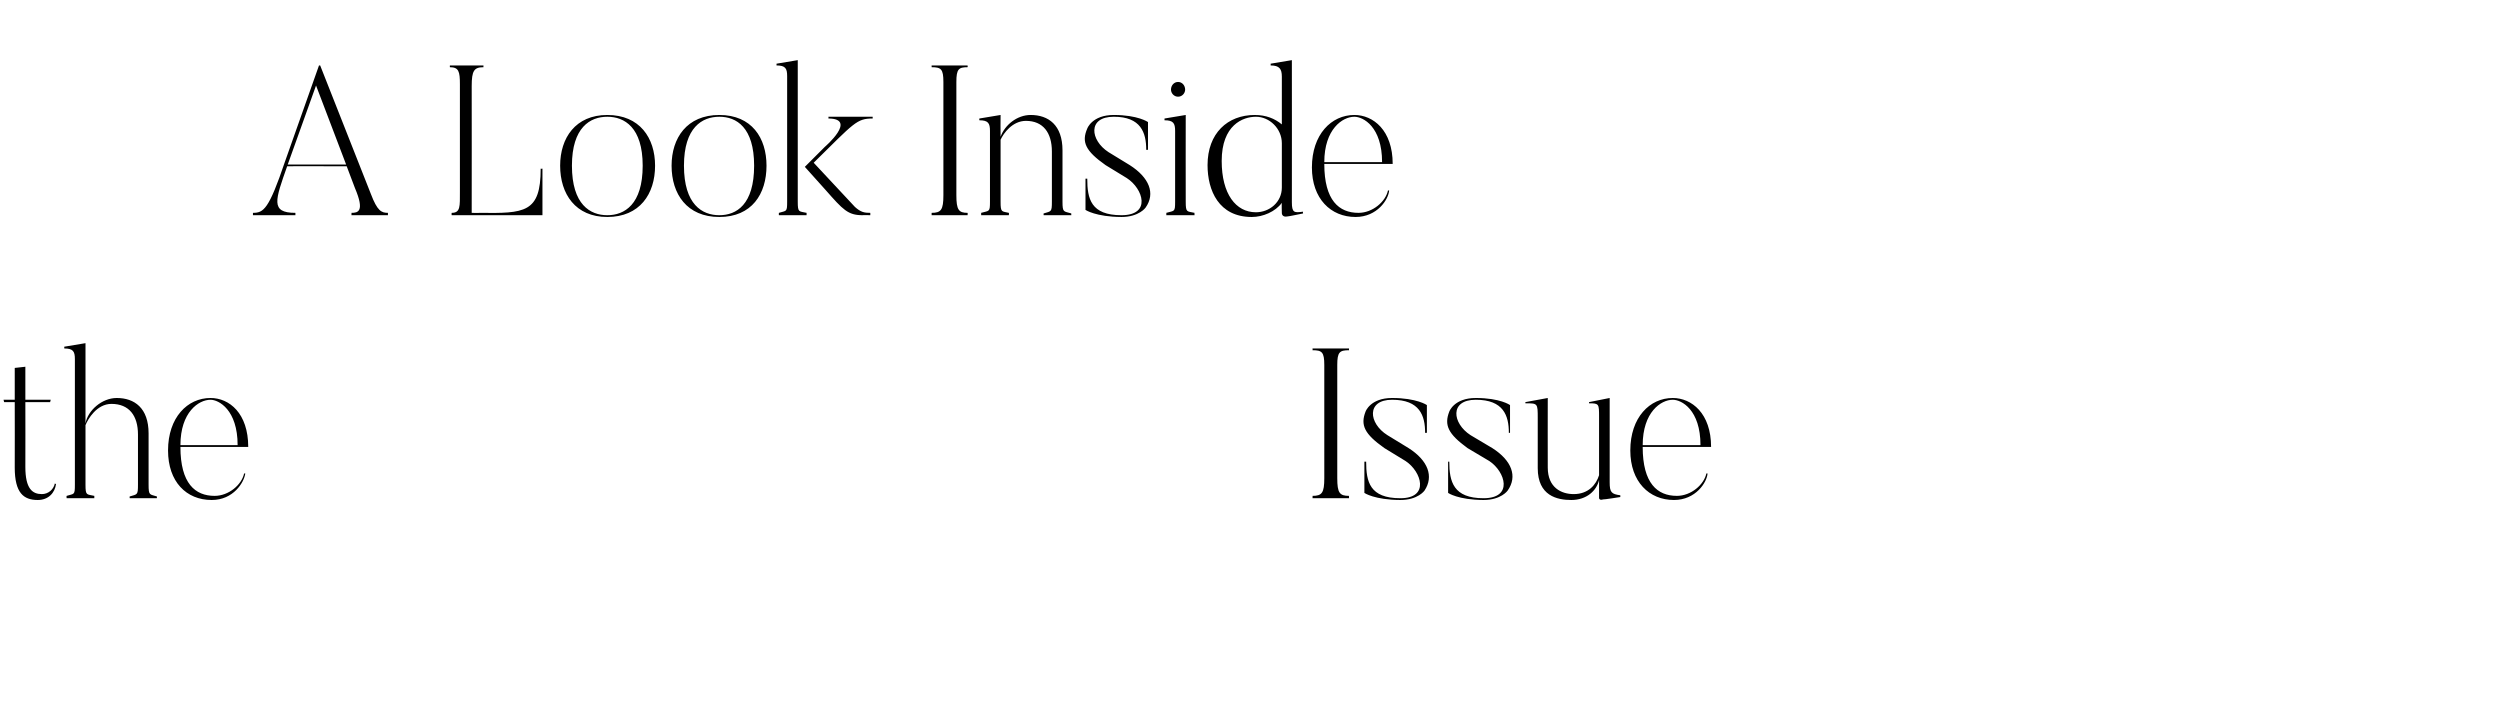 <?xml version="1.0" standalone="no"?><!DOCTYPE svg PUBLIC "-//W3C//DTD SVG 1.1//EN" "http://www.w3.org/Graphics/SVG/1.1/DTD/svg11.dtd"><svg xmlns="http://www.w3.org/2000/svg" version="1.1" width="424px" height="119.5px" viewBox="0 -10 424 119.5" style="top:-10px"><desc>A Look Inside the Issue</desc><defs/><g id="Polygon51572"><path d="m9.3 72l.2.1c-.2 1.5-1.3 2.7-3.1 2.7c-2.4 0-3.9-1.2-3.9-5.5c.02-.02 0-11.1 0-11.1H.7l-.1-.4h1.9v-5.4l1.8-.2v5.6h4.3l-.1.4H4.3s.02 10.97 0 11c0 3.7 1.2 4.6 2.8 4.6c1.1 0 2-.8 2.2-1.8zm17.3 2.2c.04-.03 0 .3 0 .3H22s-.04-.33 0-.3c1.3-.4 1.4-.2 1.4-2v-8.5c0-3.2-1.5-5.2-4.5-5.2c-2.5 0-4 2.6-4.4 3.6v10.1c0 1.9.2 1.6 1.5 1.9c-.02.04 0 .4 0 .4h-4.7s-.04-.36 0-.4c1.3-.4 1.4-.1 1.4-1.9V50.9c0-1.3-.3-1.8-1.8-1.8v-.3l3.6-.6v13.6c.4-2.2 2.8-4.3 5.3-4.3c3 0 5.4 1.7 5.4 6v8.7c0 1.9.2 1.6 1.4 2zm14.8-3.9h.2c-.2 1.5-2 4.5-5.7 4.5c-4.3 0-7.4-3.1-7.4-8.4c0-5.6 3.3-8.9 7.2-8.9c3.2 0 6.4 2.6 6.4 8.3H30.6c0 6.2 2.5 8.3 5.8 8.3c2.4 0 4.6-1.9 5-3.8zm-1.1-4.8c0-6-3.2-7.7-4.6-7.7c-2 0-5.1 2.1-5.1 7.7h9.7zm188.5-16.4s-.04.3 0 .3c-1.6 0-2 .3-2 2.5v19.2c0 2.5.4 3 2 3c-.04.04 0 .4 0 .4h-6.2s.04-.36 0-.4c1.6 0 2-.5 2-3V51.9c0-2.2-.4-2.5-2-2.5c.04 0 0-.3 0-.3h6.2zm12.8 24.1s-1.1 1.6-4.1 1.6c-4.39-.02-6.1-1.2-6.1-1.2v-5.3h.3c0 3.4.6 6.2 5.8 6.2c5 0 3.6-4.5.9-6.3l-3.6-2.2c-3.4-2.4-4.1-3.9-3.2-6.2c0 0 .8-2.3 4.5-2.3c4.18 0 5.9 1.2 5.9 1.2v4.7s-.32.04-.3 0c0-2.9-.9-5.6-5.6-5.6c-4.4 0-4 4-.8 6l3.6 2.2c3.3 2.1 4.3 4.8 2.7 7.2zm14.1 0s-1.1 1.6-4.1 1.6c-4.32-.02-6-1.2-6-1.2v-5.3h.2c0 3.4.7 6.2 5.8 6.2c5.1 0 3.7-4.5 1-6.3l-3.7-2.2c-3.3-2.4-4-3.9-3.1-6.2c0 0 .8-2.3 4.5-2.3c4.15 0 5.8 1.2 5.8 1.2v4.7s-.25.04-.2 0c0-2.9-.9-5.6-5.6-5.6c-4.5 0-4 4-.9 6l3.7 2.2c3.3 2.1 4.3 4.8 2.6 7.2zm19.1.8c.03-.01 0 .3 0 .3c0 0-2.85.45-2.9.4c-.75.23-.7-.3-.7-.3v-3c-.4 1.8-2.1 3.4-4.7 3.4c-2.4 0-5.7-.7-5.7-5.4v-8.5c0-2.5 0-2.5-2.1-2.5c.03.04 0-.2 0-.2l3.8-.7s-.02 11.81 0 11.8c0 3.4 2.3 4.5 4.4 4.5c2.5 0 3.8-1.6 4.3-3.2v-9.9c0-2.2 0-2.3-1.7-2.3v-.2l3.5-.7s-.01 14.26 0 14.3c0 1.7.3 2 1.8 2.2zm14.6-3.7h.2c-.1 1.5-2 4.5-5.7 4.5c-4.2 0-7.4-3.1-7.4-8.4c0-5.6 3.3-8.9 7.2-8.9c3.2 0 6.5 2.6 6.5 8.3h-11.6c0 6.2 2.5 8.3 5.8 8.3c2.4 0 4.6-1.9 5-3.8zm-1-4.8c0-6-3.2-7.7-4.7-7.7c-2 0-5.1 2.1-5.1 7.7h9.8z" stroke="none" fill="#000"/></g><g id="Polygon51571"><path d="m65.8 26.1c-.03.04 0 .4 0 .4h-6.2s.05-.36 0-.4c1.1 0 2.3-.2.6-4.2l-1.4-3.7s-10.13-.02-10.1 0c-2 5.7-2.9 7.9 1.4 7.9v.4h-7.2v-.4c1.8 0 2.7-.6 5.4-8.6l5.8-16.4h.2l8.6 21.8c1.1 2.9 1.8 3.2 2.9 3.2zm-7.1-8.2L53.6 4.5l-4.8 13.4h9.9zm33.3.7v7.9H76.6s-.03-.36 0-.4c1.5 0 1.4-1.1 1.4-3.6V4.3c0-2.2-.2-2.9-1.7-2.9c-.02 0 0-.3 0-.3h5.7s-.03.3 0 .3c-1.6 0-2 .6-2 3.2c.02.01 0 21.5 0 21.5c0 0 1.32.04 1.3 0c7.7.1 10.4 0 10.4-7.5c.02.05.3 0 .3 0zm19.1-.5c0 4.8-2.6 8.7-8.1 8.7c-5.4 0-8-3.9-8-8.7c0-4.7 2.6-8.6 8-8.6c5.5 0 8.1 3.9 8.1 8.6zm-2.1 0c0-6.5-3.1-8.3-6-8.3c-2.9 0-6 1.8-6 8.3c0 6.6 3.1 8.4 6 8.4c2.9 0 6-1.8 6-8.4zm21 0c0 4.8-2.5 8.7-8 8.7c-5.5 0-8.1-3.9-8.1-8.7c0-4.7 2.6-8.6 8.1-8.6c5.5 0 8 3.9 8 8.6zm-2.1 0c0-6.5-3-8.3-5.9-8.3c-2.9 0-6 1.8-6 8.3c0 6.6 3.1 8.4 6 8.4c2.9 0 5.9-1.8 5.9-8.4zm19.7 8c.02.04 0 .4 0 .4c0 0-1.31-.04-1.3 0c-2.5 0-3.3-.9-6.3-4.3c-.01.01-3.5-3.9-3.5-3.9l3.4-3.4s5.56-4.78.6-4.8c.03.02 0-.3 0-.3h7.5s.02.32 0 .3c-2.7 0-3.1.7-10 7.5l7 7.5c1 .9 1.6 1 2.6 1zm-12.3-1.9c0 1.9.2 1.6 1.5 1.9c-.02.04 0 .4 0 .4h-4.7s-.03-.36 0-.4c1.3-.4 1.4-.1 1.4-1.9V2.9c0-1.3-.3-1.8-1.8-1.8v-.3l3.6-.6v24zm28.8-23.1s.04.3 0 .3c-1.5 0-1.9.3-1.9 2.5v19.2c0 2.5.4 3 1.9 3c.04.04 0 .4 0 .4H158s.02-.36 0-.4c1.6 0 2-.5 2-3V3.9c0-2.2-.4-2.5-2-2.5c.02 0 0-.3 0-.3h6.1zm17.6 25.1c-.04-.03 0 .3 0 .3H177s-.02-.33 0-.3c1.3-.4 1.4-.2 1.4-2v-8.5c0-3.2-1.5-5.2-4.4-5.2c-2.3 0-3.8 2.1-4.3 3.2v10.5c0 1.9.2 1.6 1.4 1.9c.05.04 0 .4 0 .4h-4.7s.03-.36 0-.4c1.4-.4 1.5-.1 1.5-1.9v-12c0-1.3-.3-1.8-1.8-1.8c-.03 0 0-.3 0-.3l3.6-.6s-.03 3.68 0 3.7c.7-2 2.8-3.7 5.1-3.7c3 0 5.4 1.7 5.4 6v8.7c0 1.9.2 1.6 1.5 2zm12.6-1s-1.1 1.6-4.1 1.6c-4.36-.02-6.1-1.2-6.1-1.2v-5.3h.3c0 3.4.6 6.2 5.8 6.2c5.1 0 3.7-4.5.9-6.3l-3.6-2.2c-3.4-2.4-4.1-3.9-3.1-6.2c0 0 .8-2.3 4.5-2.3c4.1 0 5.8 1.2 5.8 1.2v4.7s-.3.04-.3 0c0-2.9-.9-5.6-5.5-5.6c-4.5 0-4 4-.9 6l3.6 2.2c3.3 2.1 4.4 4.8 2.7 7.2zm6.8-1c0 1.9.2 1.6 1.5 1.9c-.05.04 0 .4 0 .4h-4.8s.04-.36 0-.4c1.4-.4 1.5-.1 1.5-1.9v-12c0-1.3-.3-1.8-1.8-1.8v-.3l3.6-.6s-.02 14.66 0 14.7zm-1.3-17.8c-.7 0-1.2-.6-1.2-1.2c0-.7.5-1.3 1.2-1.3c.7 0 1.2.6 1.2 1.3c0 .6-.5 1.2-1.2 1.2zm17.6 7.9c0-2.5-2.1-4.5-4.4-4.5c-2.2 0-5.8 1.4-5.8 7.5c0 5.6 2.4 8.7 5.8 8.7c2.3 0 4.4-1.7 4.4-4.2v-7.5zm3.6 11.6c-.05.02 0 .3 0 .3c0 0-2.64.55-2.6.5c-1.05.23-1-.6-1-.6c0 0-.05-1.73 0-1.7c-1.1 1.5-3.2 2.4-5.1 2.4c-5.6 0-7.5-4.5-7.5-8.8c0-5.4 3.4-8.5 8-8.5c1.9 0 3.4.6 4.6 1.6V3c0-1.3-.4-1.9-1.9-1.9c.02.02 0-.3 0-.3l3.6-.6s.02 24.1 0 24.1c0 1.8.4 1.8 1.9 1.6zm14.4-3.6h.2c-.1 1.5-2 4.5-5.7 4.5c-4.2 0-7.4-3.1-7.4-8.4c0-5.6 3.3-8.9 7.2-8.9c3.2 0 6.5 2.6 6.5 8.3h-11.6c0 6.2 2.5 8.3 5.8 8.3c2.4 0 4.6-1.9 5-3.8zm-1-4.8c0-6-3.2-7.7-4.7-7.7c-2 0-5.1 2.1-5.1 7.7h9.8z" stroke="none" fill="#000"/></g></svg>